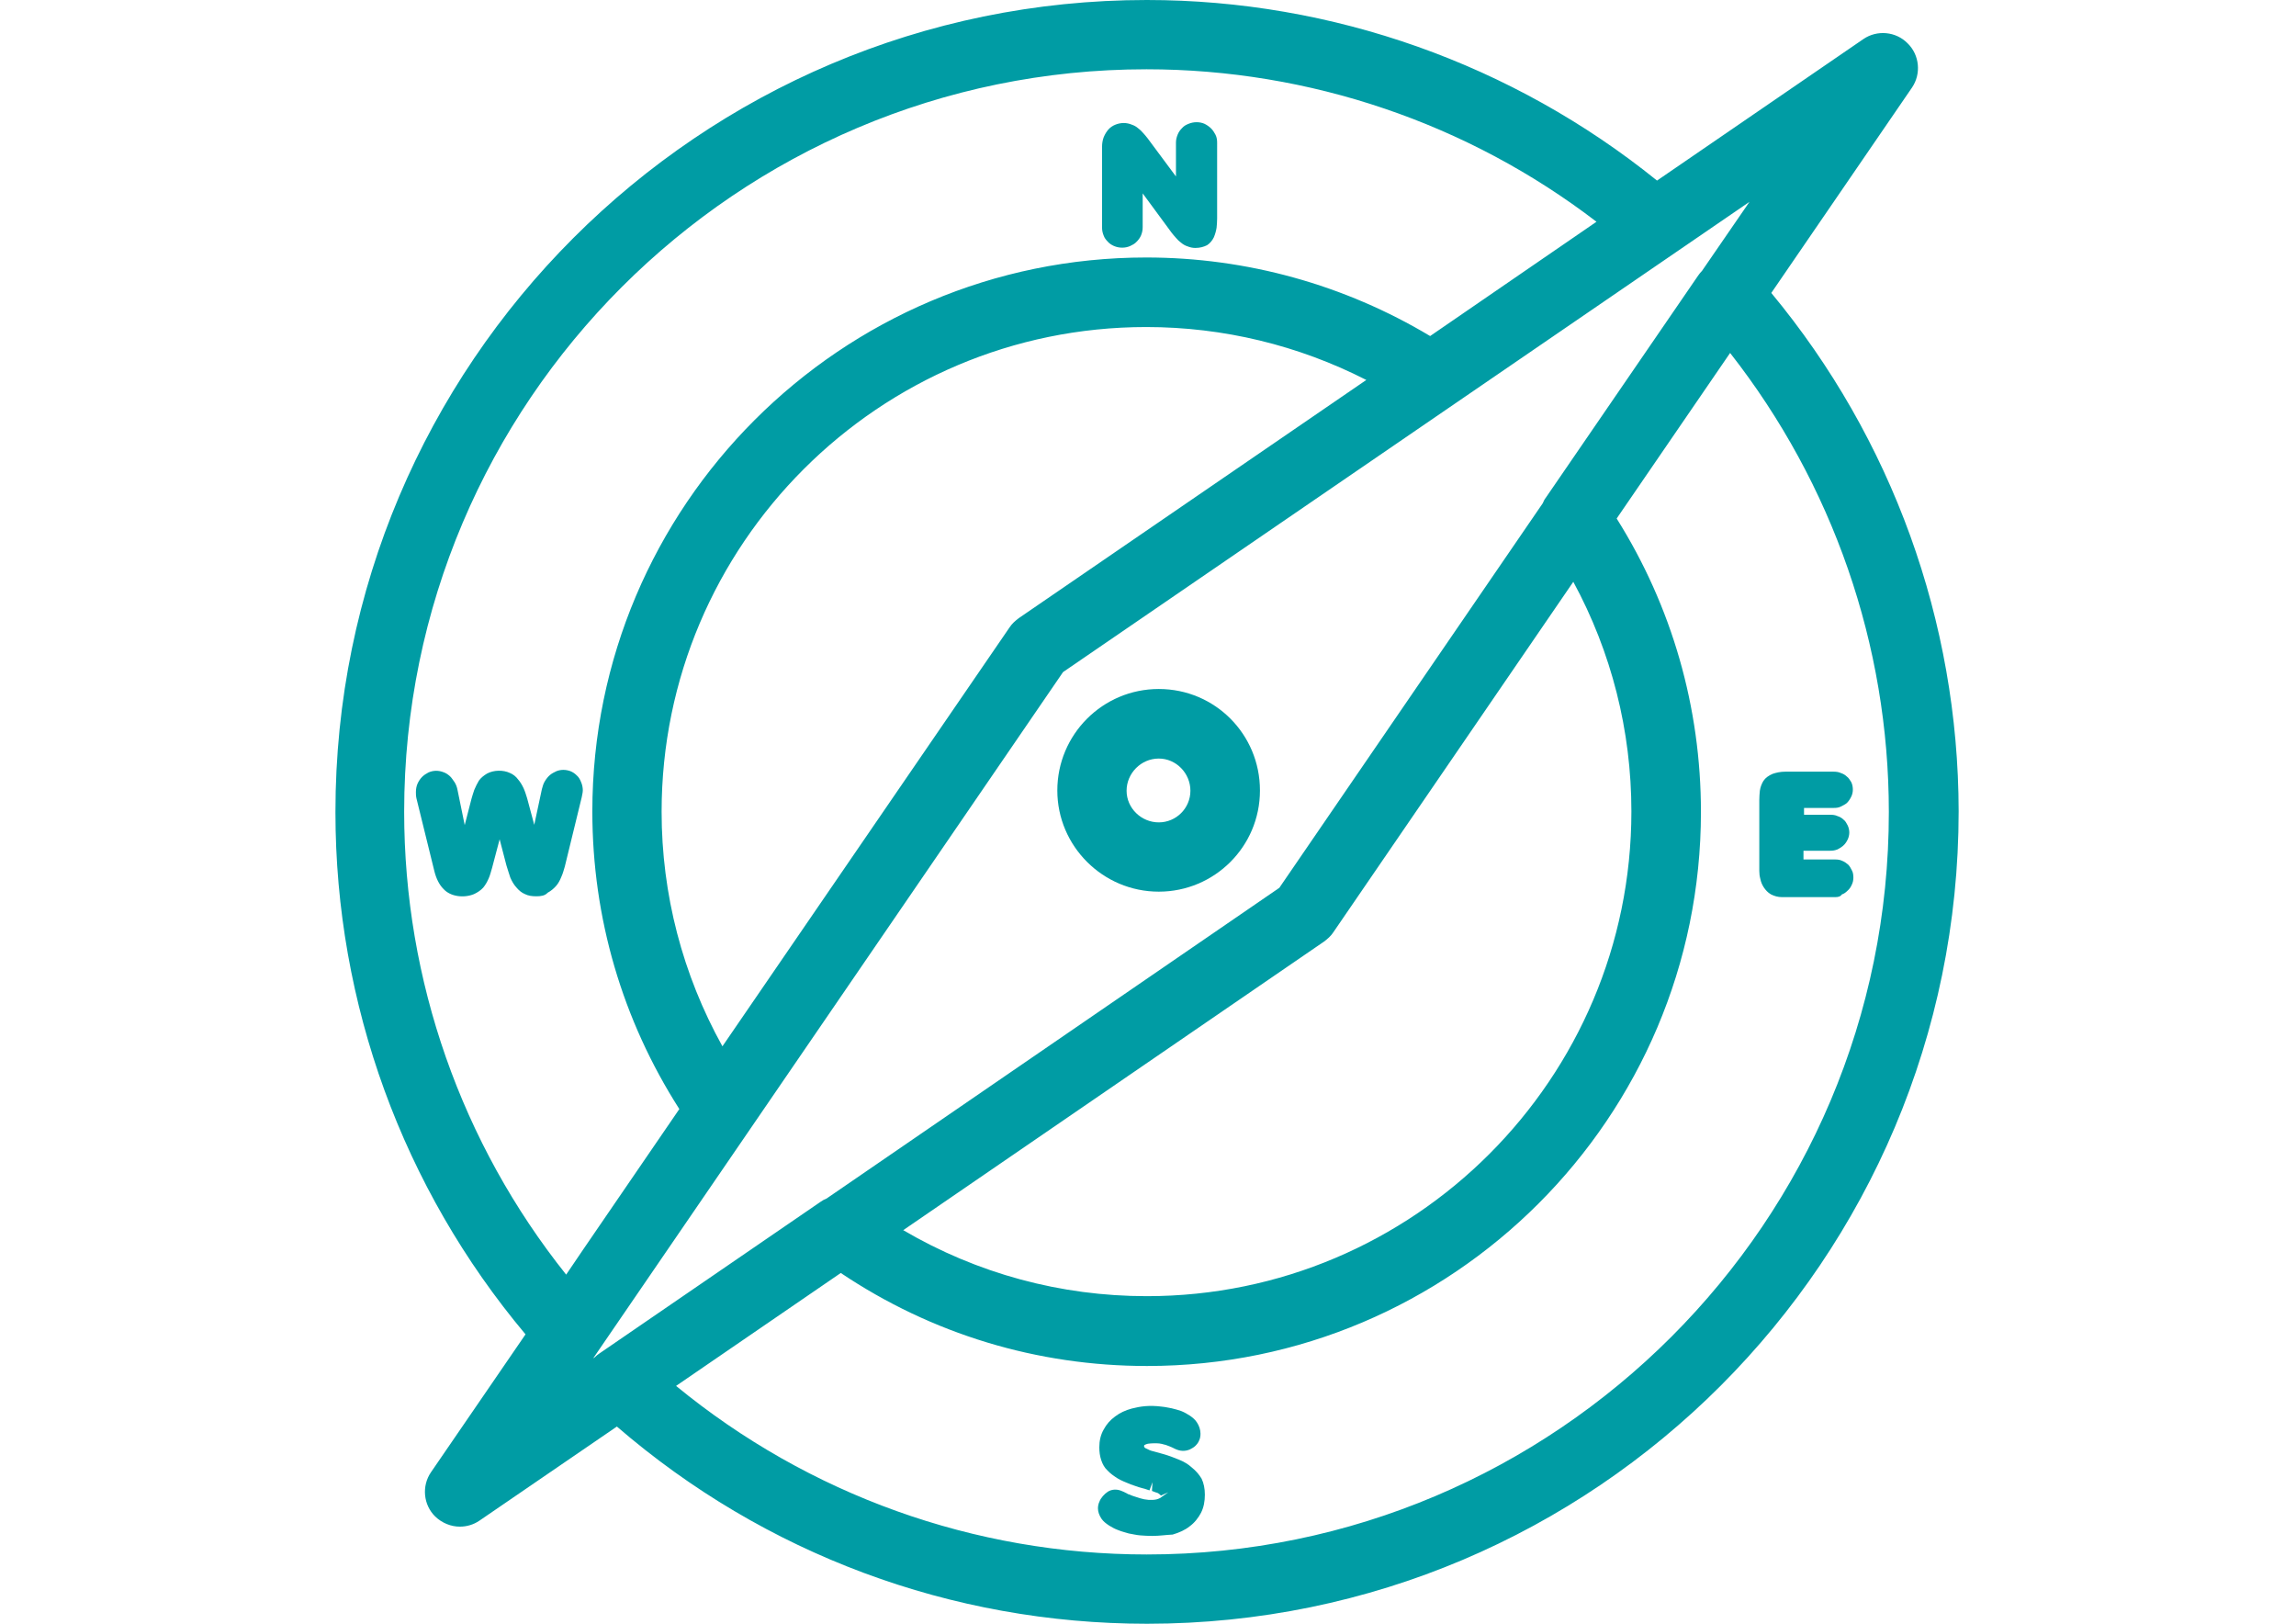<?xml version="1.0" encoding="utf-8"?>
<!-- Generator: Adobe Illustrator 17.1.0, SVG Export Plug-In . SVG Version: 6.00 Build 0)  -->
<!DOCTYPE svg PUBLIC "-//W3C//DTD SVG 1.1//EN" "http://www.w3.org/Graphics/SVG/1.1/DTD/svg11.dtd">
<svg version="1.1" id="Calque_1" xmlns="http://www.w3.org/2000/svg" xmlns:xlink="http://www.w3.org/1999/xlink" x="0px" y="0px"
	 viewBox="0 0 841.9 595.3" enable-background="new 0 0 841.9 595.3" xml:space="preserve">
<g>
	<path fill="#009CA4" d="M406.2,88.6c0.6,0.7,1.4,1.2,2.3,1.6c1.9,0.8,4.1,0.8,5.9,0c0.8-0.4,1.7-0.8,2.4-1.6
		c0.7-0.7,1.2-1.4,1.6-2.3c0.4-1,0.6-1.9,0.6-3V70.9l10.6,14.4c0.5,0.7,1.1,1.3,1.6,1.9c0.6,0.7,1.2,1.3,1.9,1.8
		c0.7,0.6,1.6,1.1,2.3,1.3c1,0.4,1.9,0.6,2.9,0.6c1.7,0,3.1-0.4,4.3-1c1.1-0.7,1.9-1.7,2.5-2.9c0.5-1.2,0.8-2.3,1-3.5
		c0.1-1.1,0.2-2.2,0.2-3.4V52.4c0-1-0.1-2-0.6-3c-0.4-0.8-1-1.7-1.6-2.3c-0.7-0.7-1.6-1.3-2.4-1.7c-1.8-0.8-4-0.8-5.9,0
		c-1,0.4-1.7,0.8-2.4,1.6c-0.7,0.7-1.2,1.4-1.6,2.4s-0.6,1.9-0.6,2.9v12.4l-10.4-14c-0.5-0.7-1.1-1.3-1.6-1.9
		c-0.6-0.7-1.2-1.3-1.9-1.8c-0.7-0.6-1.4-1-2.3-1.3c-1.9-0.8-4-0.8-6,0c-1,0.4-1.9,1-2.6,1.8c-0.6,0.7-1.2,1.6-1.7,2.8
		c-0.4,1.1-0.6,2.2-0.6,3.5v29.7c0,1,0.2,1.9,0.6,2.9C405,87.2,405.5,87.9,406.2,88.6z"/>
	<path fill="#009CA4" d="M437,538c-1.3-1.2-3-2.2-4.8-2.9c-1.7-0.7-3.5-1.4-5.6-2l-3.6-1c-1-0.2-1.9-0.6-2.6-1
		c-0.6-0.2-1.1-0.6-0.8-1.3c0.4-0.2,0.8-0.4,1.3-0.5c1.4-0.2,3-0.2,4.2-0.1c0.6,0.1,1.2,0.2,1.8,0.4c0.6,0.1,1.2,0.4,1.8,0.6
		s1.4,0.6,2.2,1c1.7,0.8,3.5,1,5.4,0.2c0.7-0.4,1.4-0.7,2-1.3c0.6-0.6,1.1-1.2,1.4-2c0.4-0.8,0.5-1.7,0.5-2.5c0-1.4-0.5-2.9-1.3-4.1
		c-0.6-1-1.6-1.8-2.6-2.5c-1-0.6-1.9-1.2-3.2-1.7c-1.1-0.4-2.3-0.7-3.5-1c-1.2-0.2-2.4-0.5-3.6-0.6c-4.6-0.6-7.9-0.1-11,0.7
		c-2.3,0.6-4.4,1.6-6.1,2.9c-1.8,1.3-3.2,2.9-4.2,4.8c-1.1,1.9-1.6,4.1-1.6,6.5c0,1.7,0.2,3.2,0.7,4.7s1.2,2.8,2.3,3.8
		c1,1.1,2.3,2,3.7,2.9c1.3,0.8,2.9,1.4,4.8,2.2l2.9,1c0,0,0.6,0.2,0.7,0.2c0,0,0.6,0.2,0.7,0.2l0.8,0.2l1.8,0.6l1.1-3l0,0l-0.2,3.2
		l1.3,0.5c0.4,0.1,0.8,0.2,1.2,0.5c0.2,0.1,0.5,0.4,0.8,0.7l2.7-1.2c0,0,0,0,0,0l-3,2.1c-0.5,0.2-0.8,0.4-1.3,0.5
		c-1.8,0.4-4.1,0.2-6-0.4c-1.4-0.5-2.8-0.8-4-1.4c-0.2,0-0.5-0.1-1.1-0.5c-0.1,0-0.8-0.4-0.8-0.4c-0.5-0.2-1-0.4-1.2-0.5
		c-1.6-0.6-3.4-0.5-4.8,0.4c-0.6,0.4-1.3,1-1.8,1.6c-0.5,0.6-1,1.3-1.2,1.9c-0.4,0.8-0.6,1.7-0.6,2.6c0,1.3,0.5,2.6,1.3,3.8
		c0.7,1,1.6,1.7,2.8,2.5c1,0.6,2,1.2,3.4,1.7c1.2,0.5,2.5,0.8,3.8,1.2c1.3,0.2,2.8,0.6,4.2,0.7s2.9,0.2,4.3,0.2
		c2.8,0,5.3-0.4,7.6-0.5c2.4-0.7,4.6-1.7,6.2-3c1.8-1.3,3.2-3.1,4.2-5c1-2,1.4-4.2,1.4-6.6c0-2.3-0.4-4.2-1.2-5.9
		C439.7,540.6,438.5,539.2,437,538z"/>
	<path fill="#009CA4" d="M213.1,286.8c-0.4-1-0.8-1.8-1.6-2.5c-0.7-0.7-1.4-1.2-2.4-1.6c-1.7-0.6-3.4-0.6-5,0
		c-0.8,0.4-1.7,0.8-2.4,1.4c-0.7,0.6-1.3,1.3-1.9,2.3c-0.5,0.8-0.8,1.7-1.1,2.9l-2.8,13.1l-2.6-9.7c-0.4-1.3-0.8-2.6-1.3-3.7
		c-0.6-1.3-1.3-2.4-2-3.2c-0.8-1.1-1.8-1.9-3-2.4c-2.5-1.2-6-1.1-8.4,0.2c-1.2,0.7-2.3,1.6-3,2.6c-0.6,1-1.2,2.2-1.7,3.4
		c-0.4,1.1-0.7,2.2-1,3.2l-2.5,9.7l-2.6-12.7c-0.2-1.2-0.6-2.2-1.1-3c-0.6-0.8-1.1-1.7-1.8-2.3c-0.7-0.6-1.4-1.1-2.3-1.4
		c-1.8-0.7-3.7-0.7-5.5,0.1c-0.8,0.4-1.7,1-2.3,1.6c-0.7,0.7-1.3,1.6-1.7,2.5s-0.6,2-0.6,3.1c0,0.7,0,1.4,0.2,2.3l6.5,26.4
		c0.7,3,1.9,5.3,3.4,6.8c2.6,2.9,7.6,3.4,11.2,1.9c1.3-0.6,2.5-1.4,3.4-2.4c0.8-1,1.4-2,2-3.4c0.5-1.1,0.8-2.4,1.2-3.7l2.8-10.6
		l2.5,9.6c0.5,1.7,1,3.1,1.4,4.4c0.6,1.4,1.3,2.6,2.2,3.6c1,1.2,2,2,3.2,2.5c1.2,0.6,2.5,0.8,4.2,0.8c1.6,0,3.1-0.2,4.1-1.3
		c1.3-0.7,2.3-1.6,3.1-2.5s1.4-2,2-3.5c0.5-1.1,0.8-2.3,1.2-3.6l6.2-25.4c0.2-1.1,0.4-1.8,0.4-2.6
		C213.7,288.8,213.5,287.7,213.1,286.8z M202.5,288.6C202.5,288.6,202.5,288.6,202.5,288.6l-0.2-0.1L202.5,288.6z M158.6,286.5
		C158.6,286.5,158.6,286.5,158.6,286.5C158.6,286.5,158.6,286.5,158.6,286.5l-0.2-0.2L158.6,286.5z M156,292.1
		C156,292.1,156,292.1,156,292.1L156,292.1L156,292.1z"/>
	<path fill="#009CA4" d="M679.1,319.2c-0.4-0.8-0.8-1.6-1.4-2.2c-0.7-0.6-1.4-1.1-2.2-1.4c-0.8-0.4-1.7-0.5-2.6-0.5h-11.6v-3.2h9.7
		c1,0,1.8-0.1,2.8-0.5c0.8-0.4,1.4-0.8,2-1.3c0.7-0.6,1.2-1.3,1.7-2.3c0.4-0.8,0.6-1.8,0.6-2.6s-0.2-1.8-0.6-2.6
		c-0.4-0.7-0.8-1.6-1.4-2c-0.6-0.6-1.3-1.1-2.3-1.4c-0.8-0.4-1.8-0.5-2.6-0.5h-9.7v-2.5h10.9c1,0,1.8-0.1,2.6-0.5
		c0.8-0.4,1.6-0.8,2.2-1.3c0.6-0.6,1.1-1.3,1.6-2.3c0.4-0.8,0.6-1.7,0.6-2.6c0-0.8-0.1-1.8-0.6-2.8c-0.5-0.8-1-1.6-1.6-2
		c-0.6-0.6-1.3-1-2.2-1.3c-0.8-0.4-1.8-0.5-2.8-0.5h-17.5c-2,0-3.5,0.4-4.7,0.8c-1.4,0.6-2.6,1.4-3.4,2.6c-0.6,1-1.1,2.2-1.3,3.6
		c-0.1,1.1-0.2,2.2-0.2,3.4v26c0,1,0.1,1.9,0.4,3c0.2,1.1,0.7,2.2,1.3,3.1c0.7,1,1.4,1.8,2.6,2.5c1.2,0.6,2.5,1,4,1H673
		c0.8,0,1.8-0.1,2.4-1c0.7-0.2,1.4-0.7,2-1.3c0.7-0.6,1.2-1.3,1.6-2.2c0.4-0.8,0.6-1.7,0.6-2.6C679.6,320.9,679.5,319.9,679.1,319.2
		z"/>
	<path fill="#009CA4" d="M424.9,326.9c20.4,0,37.1-16.5,37.1-37.1s-16.5-37.2-37.1-37.2s-37.2,16.7-37.2,37.2
		C387.7,310.2,404.4,326.9,424.9,326.9z M424.9,278.1c6.4,0,11.6,5.4,11.6,11.8c0,6.4-5.2,11.6-11.6,11.6s-11.8-5.2-11.8-11.6
		S418.4,278.1,424.9,278.1z"/>
	<path fill="#009CA4" d="M649.5,107.4l51.6-75.3c3.4-5,2.8-11.9-1.6-16.2c-4.3-4.4-11.2-5-16.2-1.6l-75.7,51.9
		C554.7,23.5,488.6,0,420.5,0c-164,0-297.6,133.5-297.5,297.8c0,70.2,24.7,137.8,69.7,191.4L158,539.8c-3.4,5-2.8,11.9,1.6,16.2
		c2.5,2.4,5.8,3.7,9,3.7c2.5,0,5-0.7,7.2-2.2l50.4-34.5c54.1,46.7,122.6,72.3,194.4,72.3c164.2,0,297.6-133.5,297.6-297.9
		C718.1,227.9,693.8,160.8,649.5,107.4z M576.9,213.3c14,25.8,21.3,54.6,21.3,84.2c0,98-79.7,177.7-177.7,177.7
		c-31.6,0-62.2-8.3-89.3-24.2l154.3-105.8c1.3-1,2.5-2,3.4-3.4L576.9,213.3z M624.1,99.3c-0.5,0.5-1,1.1-1.4,1.7l-55.9,81.5
		c-0.5,0.6-0.8,1.3-1.1,2l-96.6,141L303.1,439.4c-0.8,0.3-1.5,0.7-2.2,1.2l-81.1,55.6c-0.6,0.4-1.2,0.9-1.7,1.4l-0.6,0.4
		l172.3-251.6L641.5,74L624.1,99.3z M373.6,226.6c-1.3,1-2.5,2-3.4,3.4L264.9,383.6c-14.6-26.3-22.3-55.7-22.3-86
		c0-98,79.7-177.7,177.7-177.7c28.3,0,55.8,6.7,80.7,19.4L373.6,226.6z M148.2,297.6c0-150.1,122.1-272.2,272.2-272.2
		c59.8,0,117.9,19.8,165,55.9l-61,41.9c-31.4-18.8-67.3-28.8-104.1-28.8c-112,0-203.1,91.1-203.1,203.1c0,39,11,76.4,31.9,109.1
		l-35.4,51.7l-6.1,9C169.2,419.2,148.2,359.5,148.2,297.6z M420.5,569.9c-63.3,0-124-21.9-172.6-61.8l60.4-41.4
		c33.4,22.4,72,34.1,112.3,34.1c112,0,203.1-91.1,203.1-203.1c0-38.3-10.6-75.3-30.9-107.6l41.6-60.7c37.6,48,58.2,107,58.2,168.3
		C692.7,447.8,570.6,569.9,420.5,569.9z"/>
</g>
</svg>
